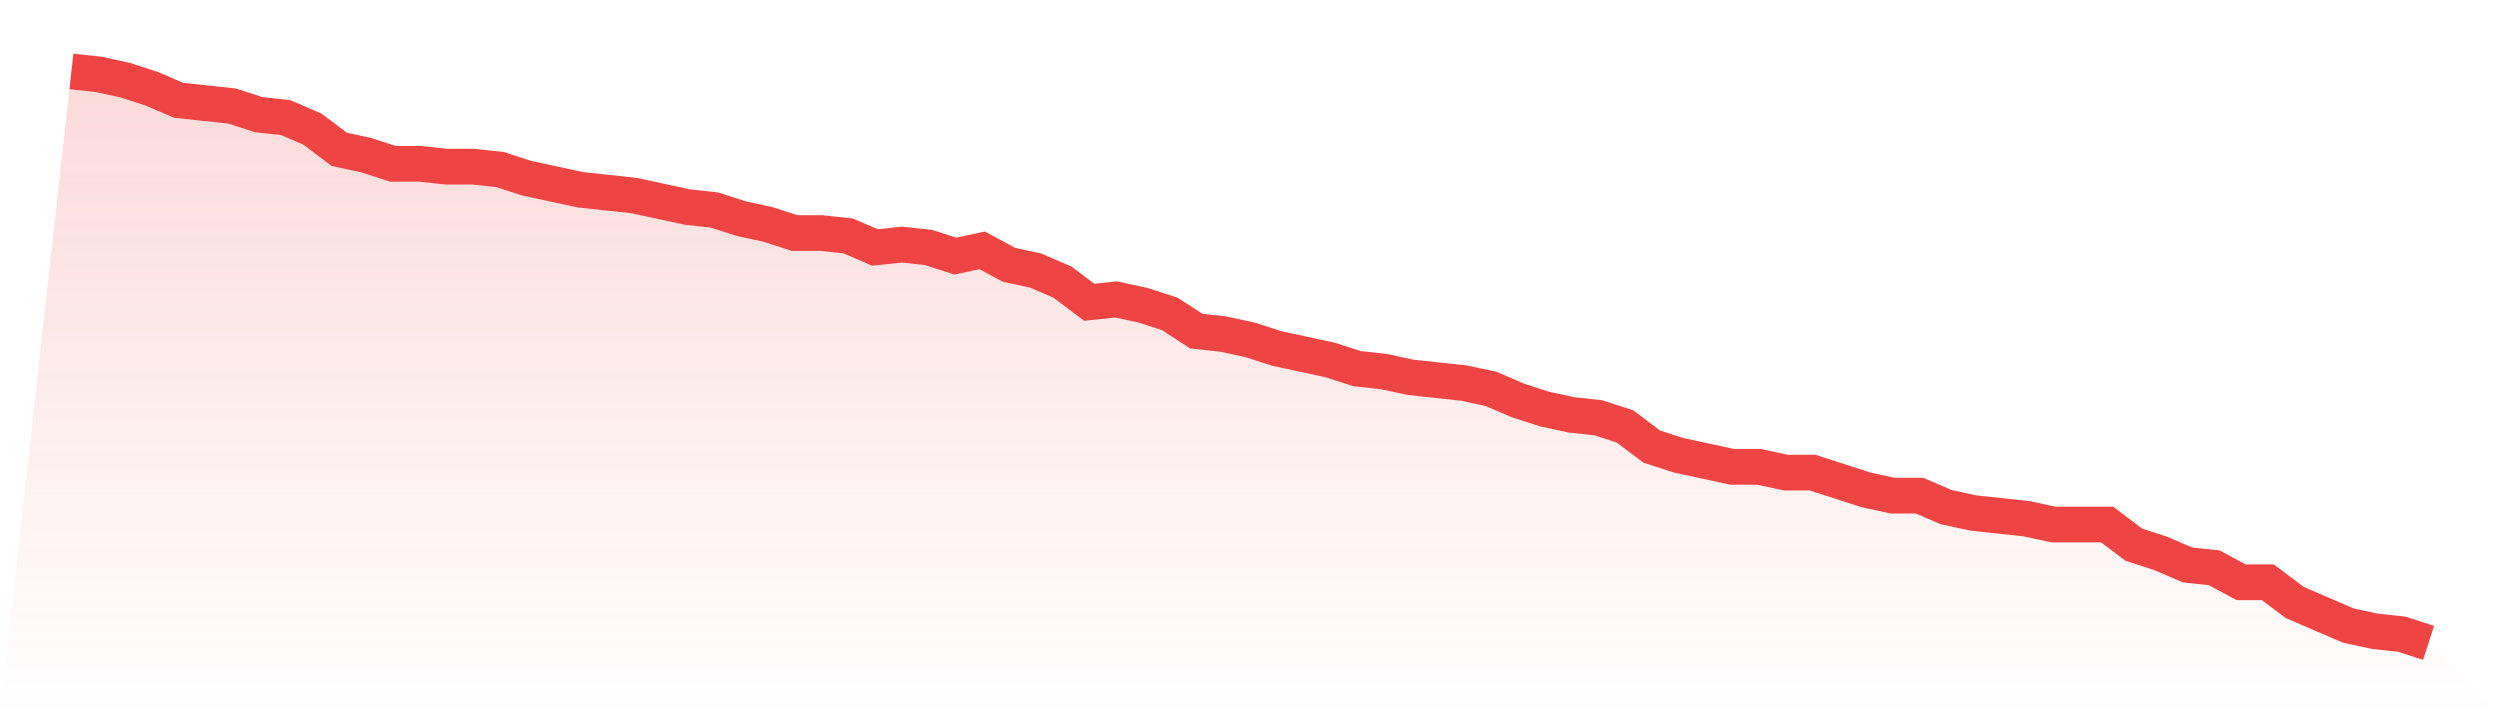 <svg viewBox="0 0 140 40" xmlns="http://www.w3.org/2000/svg">
<defs>
<linearGradient id="gradient" x1="0" x2="0" y1="0" y2="1">
<stop offset="0%" stop-color="#ef4444" stop-opacity="0.2"/>
<stop offset="100%" stop-color="#ef4444" stop-opacity="0"/>
</linearGradient>
</defs>
<path d="M4,4 L4,4 L5.5,4.162 L7,4.485 L8.5,4.97 L10,5.616 L11.5,5.778 L13,5.939 L14.5,6.424 L16,6.586 L17.5,7.232 L19,8.364 L20.5,8.687 L22,9.172 L23.5,9.172 L25,9.333 L26.5,9.333 L28,9.495 L29.5,9.98 L31,10.303 L32.5,10.626 L34,10.788 L35.5,10.949 L37,11.273 L38.5,11.596 L40,11.758 L41.5,12.242 L43,12.566 L44.5,13.051 L46,13.051 L47.5,13.212 L49,13.859 L50.5,13.697 L52,13.859 L53.5,14.343 L55,14.02 L56.5,14.828 L58,15.152 L59.5,15.798 L61,16.929 L62.5,16.768 L64,17.091 L65.5,17.576 L67,18.545 L68.5,18.707 L70,19.03 L71.5,19.515 L73,19.838 L74.5,20.162 L76,20.646 L77.5,20.808 L79,21.131 L80.5,21.293 L82,21.455 L83.5,21.778 L85,22.424 L86.5,22.909 L88,23.232 L89.5,23.394 L91,23.879 L92.5,25.01 L94,25.495 L95.5,25.818 L97,26.141 L98.5,26.141 L100,26.465 L101.5,26.465 L103,26.949 L104.5,27.434 L106,27.758 L107.5,27.758 L109,28.404 L110.5,28.727 L112,28.889 L113.5,29.051 L115,29.374 L116.5,29.374 L118,29.374 L119.5,30.505 L121,30.99 L122.5,31.636 L124,31.798 L125.5,32.606 L127,32.606 L128.5,33.737 L130,34.384 L131.5,35.03 L133,35.354 L134.5,35.515 L136,36 L140,40 L0,40 z" fill="url(#gradient)"/>
<path d="M4,4 L4,4 L5.5,4.162 L7,4.485 L8.5,4.97 L10,5.616 L11.5,5.778 L13,5.939 L14.5,6.424 L16,6.586 L17.5,7.232 L19,8.364 L20.5,8.687 L22,9.172 L23.5,9.172 L25,9.333 L26.5,9.333 L28,9.495 L29.5,9.98 L31,10.303 L32.5,10.626 L34,10.788 L35.5,10.949 L37,11.273 L38.5,11.596 L40,11.758 L41.5,12.242 L43,12.566 L44.5,13.051 L46,13.051 L47.5,13.212 L49,13.859 L50.5,13.697 L52,13.859 L53.5,14.343 L55,14.02 L56.5,14.828 L58,15.152 L59.5,15.798 L61,16.929 L62.5,16.768 L64,17.091 L65.5,17.576 L67,18.545 L68.5,18.707 L70,19.03 L71.5,19.515 L73,19.838 L74.5,20.162 L76,20.646 L77.5,20.808 L79,21.131 L80.5,21.293 L82,21.455 L83.5,21.778 L85,22.424 L86.5,22.909 L88,23.232 L89.5,23.394 L91,23.879 L92.5,25.01 L94,25.495 L95.5,25.818 L97,26.141 L98.5,26.141 L100,26.465 L101.5,26.465 L103,26.949 L104.5,27.434 L106,27.758 L107.5,27.758 L109,28.404 L110.5,28.727 L112,28.889 L113.5,29.051 L115,29.374 L116.5,29.374 L118,29.374 L119.5,30.505 L121,30.99 L122.5,31.636 L124,31.798 L125.5,32.606 L127,32.606 L128.5,33.737 L130,34.384 L131.5,35.03 L133,35.354 L134.5,35.515 L136,36" fill="none" stroke="#ef4444" stroke-width="2"/>
</svg>